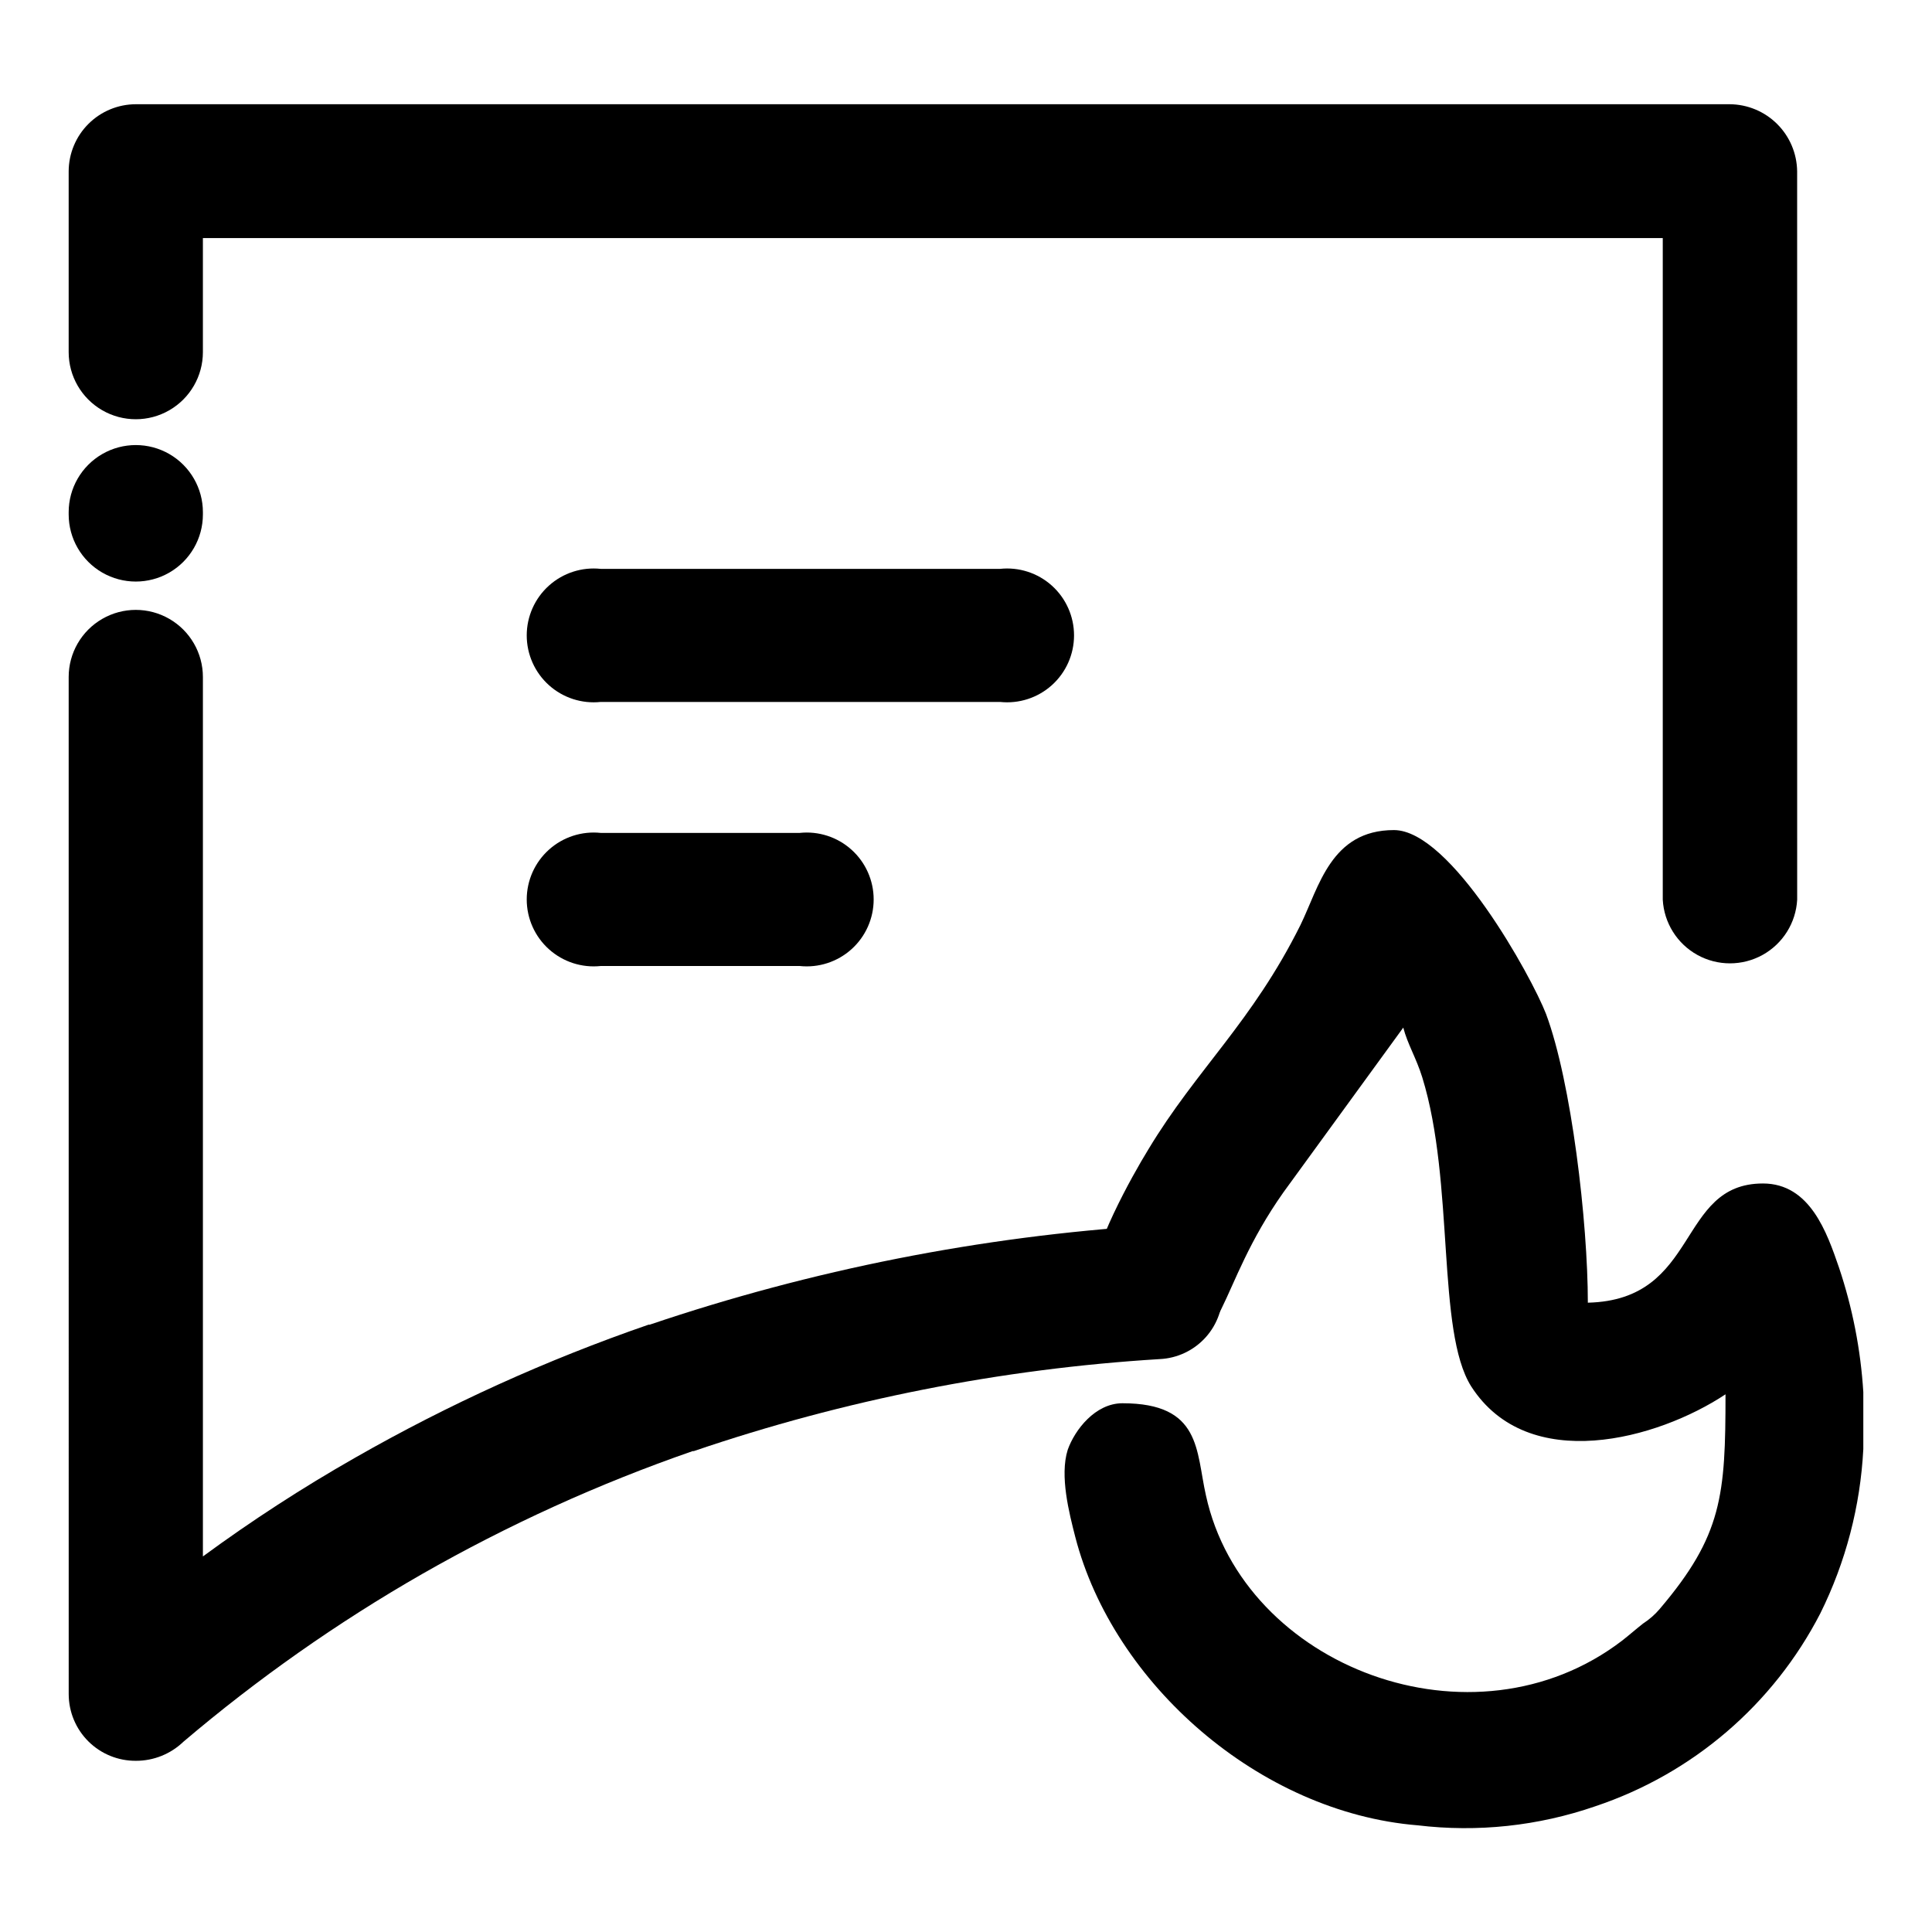 <?xml version="1.0" encoding="UTF-8"?>
<!-- The Best Svg Icon site in the world: iconSvg.co, Visit us! https://iconsvg.co -->
<svg fill="#000000" width="800px" height="800px" version="1.1" viewBox="144 144 512 512" xmlns="http://www.w3.org/2000/svg">
 <g>
  <path d="m620.27 382.41c-0.328 6.141-3.793 11.676-9.168 14.656-5.379 2.977-11.91 2.977-17.285 0-5.379-2.981-8.84-8.516-9.168-14.656v-175.32h-386.88v30.23c0 6.352-3.391 12.223-8.891 15.398-5.504 3.18-12.285 3.18-17.785 0-5.504-3.176-8.895-9.047-8.895-15.398v-47.914c0.016-4.723 1.898-9.246 5.242-12.578 3.344-3.336 7.871-5.207 12.594-5.207h422.34c4.719 0.027 9.238 1.906 12.582 5.231 3.348 3.328 5.25 7.836 5.305 12.555zm-458.07-102.68c0-6.352 3.391-12.223 8.895-15.402 5.5-3.176 12.281-3.176 17.785 0 5.5 3.18 8.891 9.051 8.891 15.402v0.605c0 6.356-3.391 12.227-8.891 15.402-5.504 3.176-12.285 3.176-17.785 0-5.504-3.176-8.895-9.047-8.895-15.402zm0 43.68c0-6.352 3.391-12.223 8.895-15.398 5.5-3.18 12.281-3.18 17.785 0 5.5 3.176 8.891 9.047 8.891 15.398v233.06c12.922-9.484 26.379-18.215 40.305-26.145 24.773-14.156 50.816-25.961 77.789-35.27h0.301c43.027-14.559 87.777-23.402 133.11-26.297 4.727-0.273 9.363 1.355 12.879 4.527 3.512 3.172 5.606 7.621 5.812 12.348 0.289 4.684-1.312 9.281-4.449 12.77-3.137 3.484-7.539 5.566-12.227 5.773-42.047 2.586-83.559 10.789-123.43 24.383h-0.301c-24.871 8.625-48.887 19.539-71.742 32.598-22.395 12.844-43.559 27.719-63.227 44.434-3.375 3.238-7.871 5.047-12.547 5.039-4.715 0.039-9.254-1.805-12.602-5.125s-5.234-7.84-5.234-12.559z"/>
  <path d="m303.21 330.02c-5 0.535-9.996-1.078-13.738-4.441-3.742-3.363-5.883-8.16-5.883-13.191s2.141-9.828 5.883-13.191c3.742-3.363 8.738-4.977 13.738-4.441h105.8c5.004-0.535 10 1.078 13.742 4.441 3.742 3.363 5.879 8.16 5.879 13.191s-2.137 9.828-5.879 13.191c-3.742 3.363-8.738 4.977-13.742 4.441z"/>
  <path d="m303.21 400c-5 0.535-9.996-1.082-13.738-4.445-3.742-3.363-5.883-8.156-5.883-13.191 0-5.031 2.141-9.824 5.883-13.188 3.742-3.363 8.738-4.981 13.738-4.445h52.699c5.004-0.535 10 1.082 13.742 4.445s5.879 8.156 5.879 13.188c0 5.035-2.137 9.828-5.879 13.191-3.742 3.363-8.738 4.981-13.742 4.445z"/>
  <path d="m433 484.39c-0.297 4.93 1.535 9.754 5.035 13.242 3.496 3.488 8.324 5.309 13.254 4.996 17.984 0 14.66-16.93 32.848-42.672l31.742-43.633c1.16 4.434 3.426 8.012 5.039 13.199 8.613 27.859 3.727 67.207 12.949 81.867 15.113 23.527 49.422 14.055 67.41 2.117 0 26.754-0.855 37.383-17.434 56.879v0.004c-1.281 1.504-2.773 2.812-4.434 3.879-2.168 1.715-3.074 2.57-5.492 4.484-39.449 30.23-100.41 7.152-110.34-38.492-2.668-11.789-1.207-24.383-22.117-24.383-7.203 0-12.645 7.055-14.508 12.344-2.168 6.902 0.402 16.828 2.016 23.125 10.078 38.895 48.82 72.953 90.688 76.379l-0.004-0.004c15.883 1.914 31.988 0.191 47.105-5.035 25.793-8.617 47.195-26.969 59.652-51.137 6.731-13.578 10.605-28.395 11.387-43.531v-15.113c-0.699-11.234-2.867-22.328-6.449-33-3.176-9.219-7.656-22.27-20.152-22.27-22.922 0-16.574 30.883-46.402 31.59 0-21.262-4.332-58.441-11.082-76.527-3.777-9.773-25.191-48.719-40.305-48.719-16.727 0-19.852 15.113-24.789 25.191-12.797 25.695-27.508 38.188-40.305 59.449-4.332 7.055-15.113 26.301-15.113 35.77z" fill-rule="evenodd"/>
 </g>
</svg>
